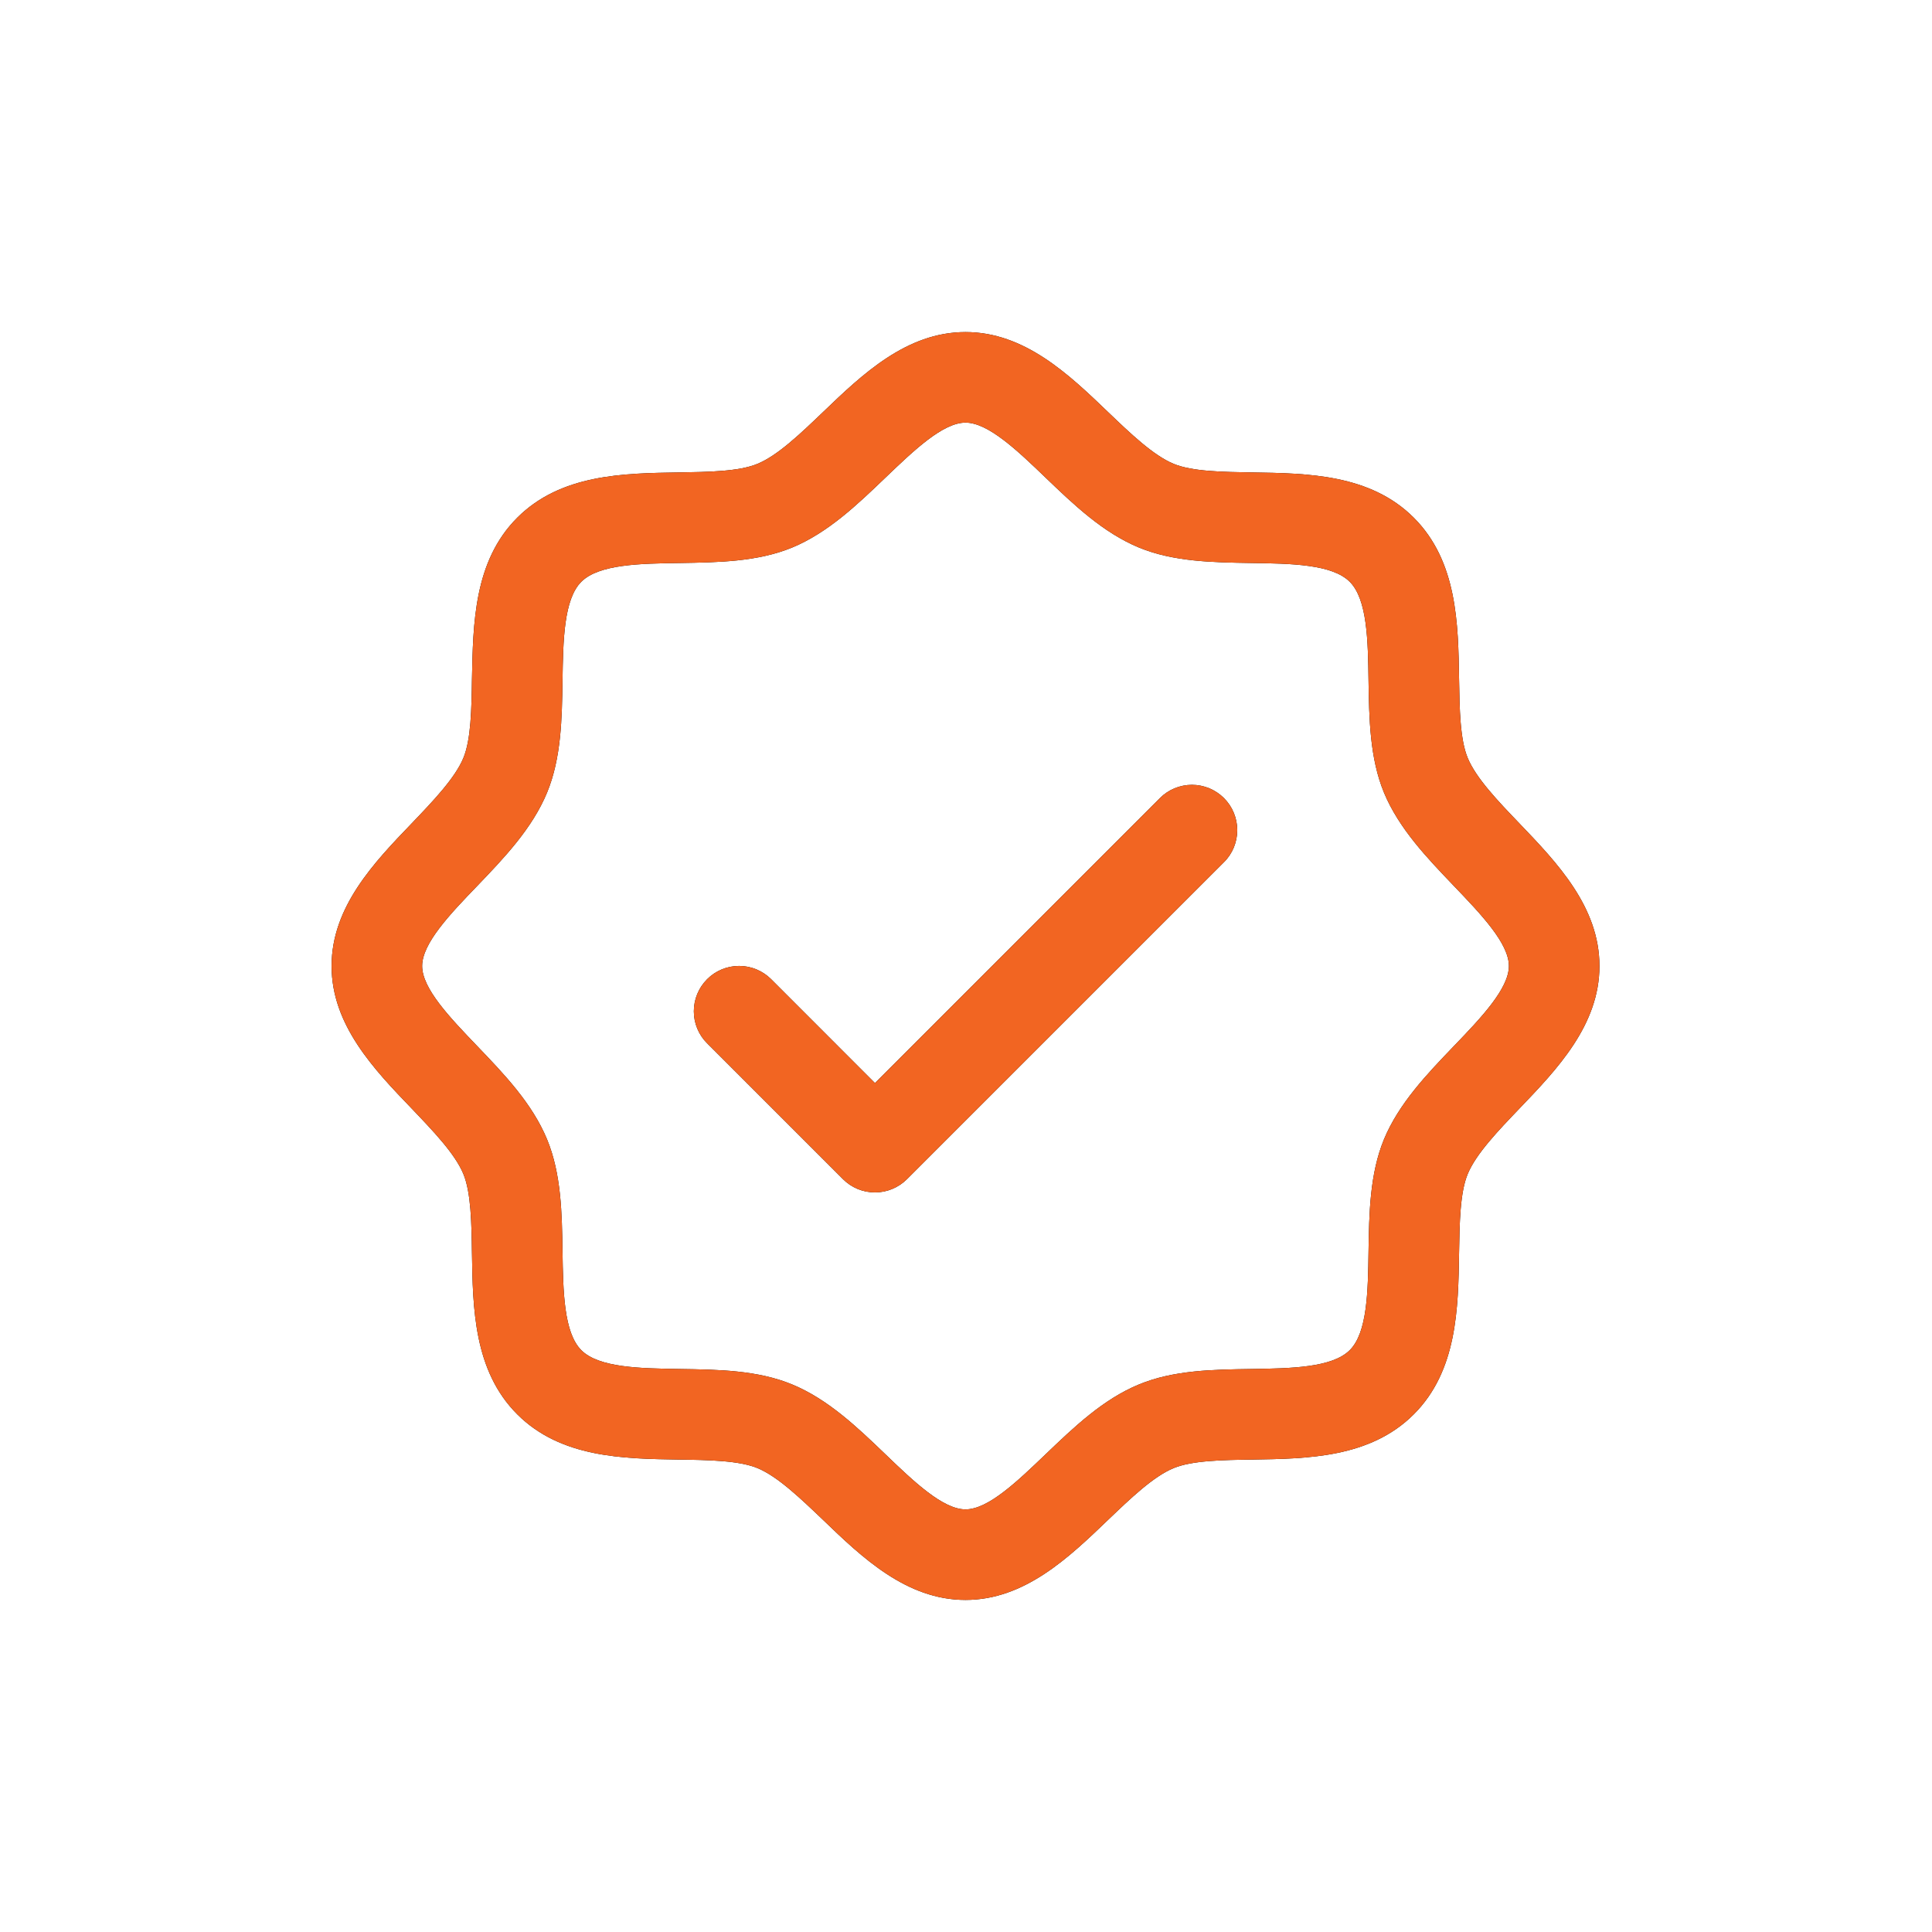 <svg width="32" height="32" viewBox="0 0 32 32" fill="none" xmlns="http://www.w3.org/2000/svg">
<rect width="32.004" height="32" transform="translate(0 -0)" fill="white"/>
<path d="M25.167 13.639C24.813 13.27 24.448 12.889 24.31 12.554C24.182 12.248 24.175 11.74 24.167 11.248C24.153 10.333 24.138 9.296 23.417 8.575C22.696 7.854 21.659 7.839 20.744 7.825C20.252 7.817 19.744 7.81 19.438 7.682C19.104 7.544 18.722 7.179 18.353 6.825C17.706 6.204 16.971 5.5 15.992 5.5C15.013 5.5 14.279 6.204 13.632 6.825C13.262 7.179 12.882 7.544 12.547 7.682C12.242 7.81 11.732 7.817 11.24 7.825C10.325 7.839 9.288 7.854 8.567 8.575C7.846 9.296 7.836 10.333 7.817 11.248C7.81 11.74 7.802 12.248 7.675 12.554C7.537 12.888 7.171 13.27 6.818 13.639C6.196 14.286 5.492 15.021 5.492 16C5.492 16.979 6.196 17.713 6.818 18.36C7.171 18.73 7.537 19.11 7.675 19.445C7.802 19.752 7.81 20.26 7.817 20.752C7.831 21.667 7.846 22.704 8.567 23.425C9.288 24.146 10.325 24.161 11.24 24.175C11.732 24.182 12.24 24.19 12.547 24.317C12.881 24.455 13.262 24.821 13.632 25.174C14.278 25.796 15.013 26.5 15.992 26.5C16.971 26.5 17.705 25.796 18.353 25.174C18.722 24.821 19.103 24.455 19.438 24.317C19.744 24.19 20.252 24.182 20.744 24.175C21.659 24.161 22.696 24.146 23.417 23.425C24.138 22.704 24.153 21.667 24.167 20.752C24.175 20.26 24.182 19.752 24.31 19.445C24.448 19.111 24.813 18.73 25.167 18.36C25.788 17.713 26.492 16.979 26.492 16C26.492 15.021 25.788 14.287 25.167 13.639ZM24.084 17.323C23.635 17.791 23.17 18.276 22.923 18.871C22.687 19.443 22.677 20.097 22.667 20.729C22.658 21.386 22.648 22.073 22.356 22.363C22.064 22.654 21.382 22.665 20.722 22.675C20.089 22.684 19.436 22.694 18.864 22.931C18.268 23.177 17.784 23.642 17.315 24.091C16.846 24.54 16.367 25 15.992 25C15.617 25 15.134 24.538 14.669 24.091C14.204 23.644 13.716 23.177 13.121 22.931C12.549 22.694 11.895 22.684 11.262 22.675C10.606 22.665 9.919 22.655 9.628 22.363C9.338 22.072 9.327 21.389 9.317 20.729C9.308 20.097 9.297 19.443 9.061 18.871C8.815 18.276 8.35 17.791 7.901 17.323C7.452 16.854 6.992 16.375 6.992 16C6.992 15.625 7.453 15.142 7.901 14.677C8.348 14.212 8.815 13.723 9.061 13.128C9.297 12.556 9.308 11.903 9.317 11.27C9.327 10.614 9.337 9.927 9.628 9.636C9.92 9.345 10.602 9.334 11.262 9.325C11.895 9.315 12.549 9.305 13.121 9.069C13.716 8.822 14.201 8.357 14.669 7.908C15.138 7.459 15.617 7 15.992 7C16.367 7 16.85 7.461 17.315 7.908C17.78 8.355 18.268 8.822 18.864 9.069C19.436 9.305 20.089 9.315 20.722 9.325C21.378 9.334 22.065 9.344 22.356 9.636C22.647 9.928 22.658 10.61 22.667 11.27C22.677 11.903 22.687 12.556 22.923 13.128C23.17 13.723 23.635 14.208 24.084 14.677C24.533 15.146 24.992 15.625 24.992 16C24.992 16.375 24.531 16.858 24.084 17.323ZM20.273 13.219C20.343 13.289 20.398 13.371 20.436 13.463C20.473 13.554 20.493 13.651 20.493 13.75C20.493 13.848 20.473 13.946 20.436 14.037C20.398 14.128 20.343 14.211 20.273 14.28L15.023 19.53C14.953 19.6 14.87 19.655 14.779 19.693C14.688 19.731 14.591 19.75 14.492 19.75C14.394 19.75 14.296 19.731 14.205 19.693C14.114 19.655 14.031 19.6 13.962 19.53L11.712 17.28C11.571 17.14 11.492 16.949 11.492 16.75C11.492 16.551 11.571 16.36 11.712 16.219C11.852 16.078 12.043 15.999 12.242 15.999C12.441 15.999 12.632 16.078 12.773 16.219L14.492 17.939L19.212 13.219C19.281 13.149 19.364 13.094 19.455 13.056C19.546 13.019 19.644 12.999 19.742 12.999C19.841 12.999 19.938 13.019 20.029 13.056C20.12 13.094 20.203 13.149 20.273 13.219Z" fill="black"/>
<path d="M25.167 13.639C24.813 13.27 24.448 12.889 24.31 12.554C24.182 12.248 24.175 11.74 24.167 11.248C24.153 10.333 24.138 9.296 23.417 8.575C22.696 7.854 21.659 7.839 20.744 7.825C20.252 7.817 19.744 7.81 19.438 7.682C19.104 7.544 18.722 7.179 18.353 6.825C17.706 6.204 16.971 5.5 15.992 5.5C15.013 5.5 14.279 6.204 13.632 6.825C13.262 7.179 12.882 7.544 12.547 7.682C12.242 7.81 11.732 7.817 11.24 7.825C10.325 7.839 9.288 7.854 8.567 8.575C7.846 9.296 7.836 10.333 7.817 11.248C7.81 11.74 7.802 12.248 7.675 12.554C7.537 12.888 7.171 13.27 6.818 13.639C6.196 14.286 5.492 15.021 5.492 16C5.492 16.979 6.196 17.713 6.818 18.36C7.171 18.73 7.537 19.11 7.675 19.445C7.802 19.752 7.81 20.26 7.817 20.752C7.831 21.667 7.846 22.704 8.567 23.425C9.288 24.146 10.325 24.161 11.24 24.175C11.732 24.182 12.24 24.19 12.547 24.317C12.881 24.455 13.262 24.821 13.632 25.174C14.278 25.796 15.013 26.5 15.992 26.5C16.971 26.5 17.705 25.796 18.353 25.174C18.722 24.821 19.103 24.455 19.438 24.317C19.744 24.19 20.252 24.182 20.744 24.175C21.659 24.161 22.696 24.146 23.417 23.425C24.138 22.704 24.153 21.667 24.167 20.752C24.175 20.26 24.182 19.752 24.31 19.445C24.448 19.111 24.813 18.73 25.167 18.36C25.788 17.713 26.492 16.979 26.492 16C26.492 15.021 25.788 14.287 25.167 13.639ZM24.084 17.323C23.635 17.791 23.17 18.276 22.923 18.871C22.687 19.443 22.677 20.097 22.667 20.729C22.658 21.386 22.648 22.073 22.356 22.363C22.064 22.654 21.382 22.665 20.722 22.675C20.089 22.684 19.436 22.694 18.864 22.931C18.268 23.177 17.784 23.642 17.315 24.091C16.846 24.54 16.367 25 15.992 25C15.617 25 15.134 24.538 14.669 24.091C14.204 23.644 13.716 23.177 13.121 22.931C12.549 22.694 11.895 22.684 11.262 22.675C10.606 22.665 9.919 22.655 9.628 22.363C9.338 22.072 9.327 21.389 9.317 20.729C9.308 20.097 9.297 19.443 9.061 18.871C8.815 18.276 8.35 17.791 7.901 17.323C7.452 16.854 6.992 16.375 6.992 16C6.992 15.625 7.453 15.142 7.901 14.677C8.348 14.212 8.815 13.723 9.061 13.128C9.297 12.556 9.308 11.903 9.317 11.27C9.327 10.614 9.337 9.927 9.628 9.636C9.92 9.345 10.602 9.334 11.262 9.325C11.895 9.315 12.549 9.305 13.121 9.069C13.716 8.822 14.201 8.357 14.669 7.908C15.138 7.459 15.617 7 15.992 7C16.367 7 16.85 7.461 17.315 7.908C17.78 8.355 18.268 8.822 18.864 9.069C19.436 9.305 20.089 9.315 20.722 9.325C21.378 9.334 22.065 9.344 22.356 9.636C22.647 9.928 22.658 10.61 22.667 11.27C22.677 11.903 22.687 12.556 22.923 13.128C23.17 13.723 23.635 14.208 24.084 14.677C24.533 15.146 24.992 15.625 24.992 16C24.992 16.375 24.531 16.858 24.084 17.323ZM20.273 13.219C20.343 13.289 20.398 13.371 20.436 13.463C20.473 13.554 20.493 13.651 20.493 13.75C20.493 13.848 20.473 13.946 20.436 14.037C20.398 14.128 20.343 14.211 20.273 14.28L15.023 19.53C14.953 19.6 14.87 19.655 14.779 19.693C14.688 19.731 14.591 19.75 14.492 19.75C14.394 19.75 14.296 19.731 14.205 19.693C14.114 19.655 14.031 19.6 13.962 19.53L11.712 17.28C11.571 17.14 11.492 16.949 11.492 16.75C11.492 16.551 11.571 16.36 11.712 16.219C11.852 16.078 12.043 15.999 12.242 15.999C12.441 15.999 12.632 16.078 12.773 16.219L14.492 17.939L19.212 13.219C19.281 13.149 19.364 13.094 19.455 13.056C19.546 13.019 19.644 12.999 19.742 12.999C19.841 12.999 19.938 13.019 20.029 13.056C20.12 13.094 20.203 13.149 20.273 13.219Z" fill="#F26522"/>
</svg>
